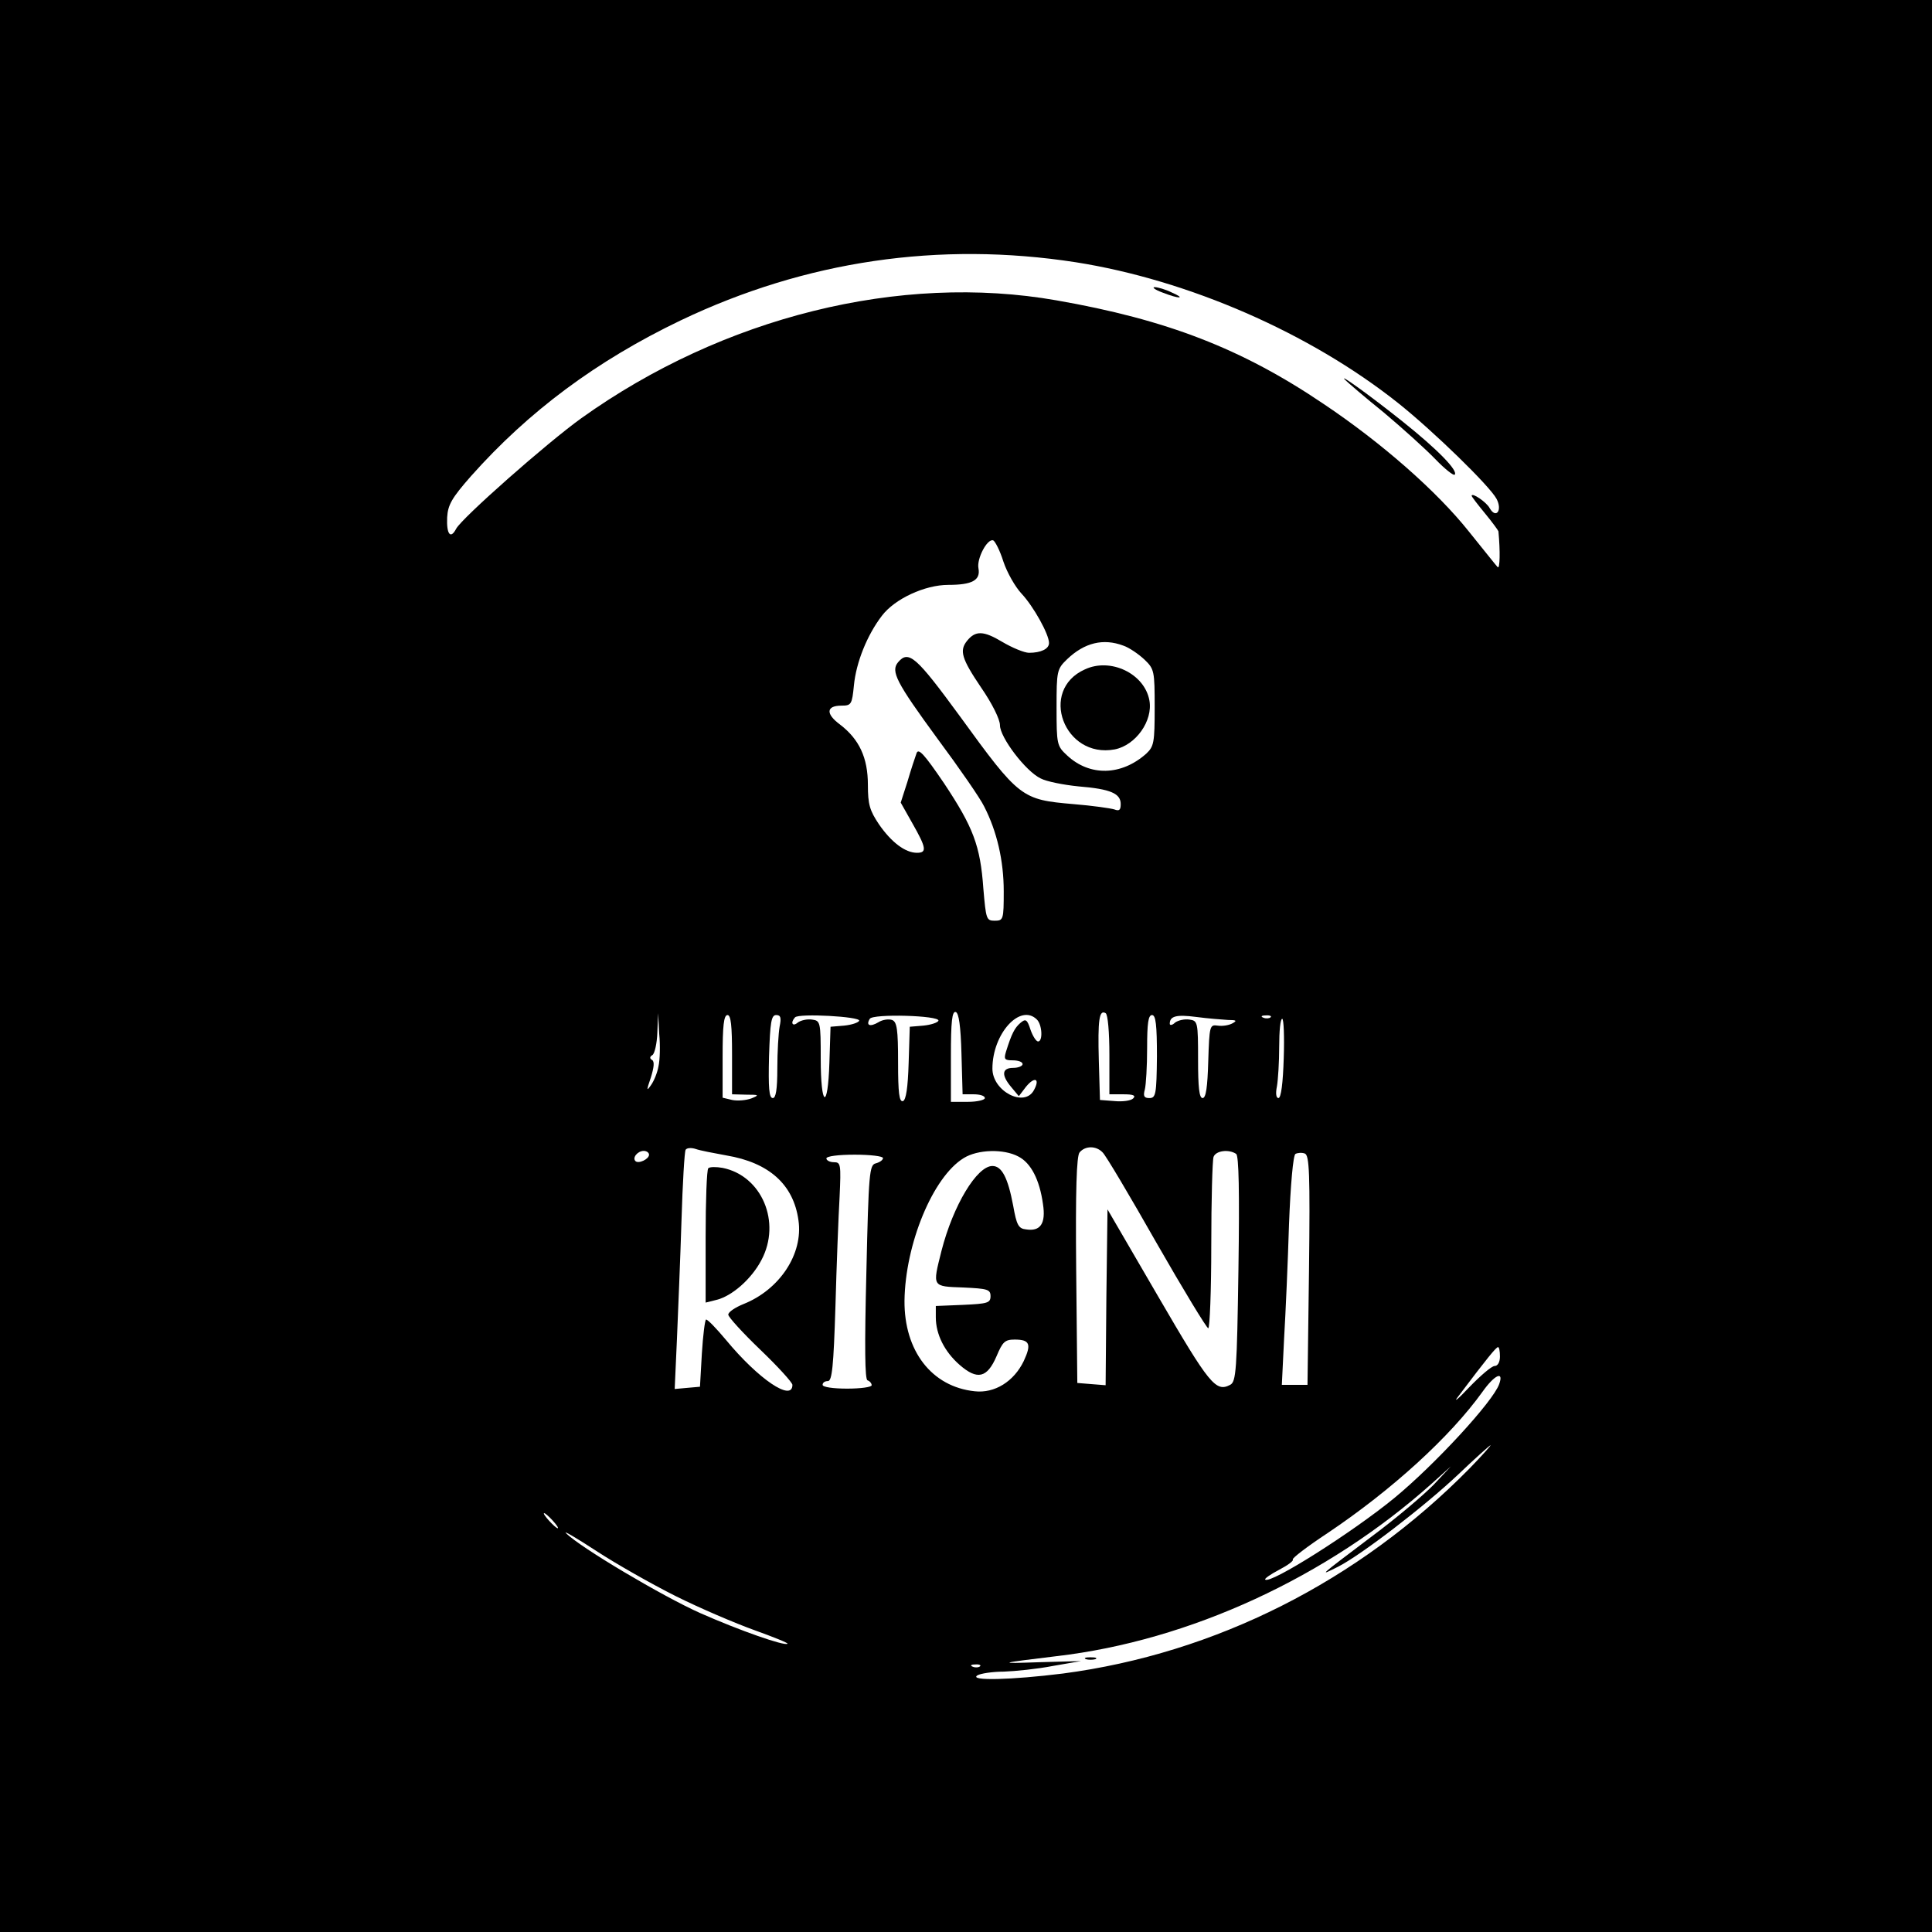 <?xml version="1.0" standalone="no"?>
<!DOCTYPE svg PUBLIC "-//W3C//DTD SVG 20010904//EN"
 "http://www.w3.org/TR/2001/REC-SVG-20010904/DTD/svg10.dtd">
<svg version="1.0" xmlns="http://www.w3.org/2000/svg"
 width="512pt" height="512pt" viewBox="0 0 512 512"
 preserveAspectRatio="xMidYMid meet">
<g transform="translate(0,512) scale(0.1,-0.1)"
fill="#000000" stroke="none">
<path d="M0 2560 l0 -2560 2560 0 2560 0 0 2560 0 2560 -2560 0 -2560 0 0
-2560z m2851 1865 c298 -47 620 -187 854 -373 93 -74 243 -220 261 -254 16
-30 -1 -54 -18 -25 -8 16 -48 43 -48 33 0 -2 16 -23 35 -46 19 -23 35 -45 36
-48 5 -53 4 -101 -2 -95 -4 4 -38 47 -76 94 -85 107 -232 236 -386 339 -216
146 -415 223 -707 274 -415 73 -884 -44 -1259 -312 -92 -66 -316 -264 -332
-293 -15 -29 -26 -15 -24 30 2 33 12 51 63 109 153 172 333 306 556 413 331
158 685 210 1047 154z m-192 -793 c10 -30 32 -68 48 -85 32 -34 73 -108 73
-131 0 -16 -22 -26 -53 -26 -12 0 -44 13 -71 29 -50 30 -71 30 -93 3 -21 -26
-15 -47 37 -124 29 -42 50 -84 50 -100 0 -32 68 -122 108 -141 15 -8 60 -17
100 -21 86 -7 112 -19 112 -47 0 -16 -4 -19 -17 -14 -10 3 -58 10 -108 14
-138 12 -143 15 -302 234 -115 157 -135 175 -163 142 -20 -24 -5 -53 104 -202
58 -78 114 -159 124 -180 34 -66 52 -144 52 -225 0 -75 -1 -78 -24 -78 -22 0
-23 4 -30 85 -8 114 -27 163 -104 279 -53 78 -68 94 -73 80 -4 -11 -15 -44
-24 -75 l-18 -56 31 -55 c37 -65 39 -78 12 -78 -31 0 -68 28 -101 76 -24 36
-29 52 -29 104 0 72 -23 121 -74 160 -38 28 -37 50 4 50 26 0 28 3 33 54 6 61
35 133 74 184 34 45 114 82 176 82 63 0 86 12 80 44 -5 25 23 79 39 74 5 -2
18 -27 27 -56z m318 -223 c15 -5 40 -22 56 -37 26 -25 27 -30 27 -127 0 -93
-2 -103 -22 -122 -66 -59 -150 -61 -210 -5 -27 25 -28 29 -28 127 0 97 1 102
28 128 46 44 96 56 149 36z m-429 -1082 l3 -107 29 0 c17 0 30 -4 30 -10 0 -5
-20 -10 -45 -10 l-45 0 0 121 c0 92 3 120 13 117 8 -3 13 -37 15 -111z m392
-3 l0 -104 37 0 c26 0 34 -3 26 -11 -6 -6 -28 -9 -49 -7 l-39 3 -3 104 c-3
109 1 136 18 126 6 -3 10 -51 10 -111z m-1195 -30 c-3 -17 -12 -39 -20 -50
-12 -17 -12 -14 0 21 8 26 10 42 3 46 -7 4 -6 9 1 13 6 4 12 31 13 59 l2 52 3
-55 c3 -30 2 -69 -2 -86z m195 31 l0 -105 38 -1 c34 0 35 -1 13 -10 -14 -5
-36 -7 -51 -4 l-25 6 0 109 c0 81 3 110 13 110 9 0 12 -28 12 -105z m126 74
c-3 -17 -6 -67 -6 -110 0 -57 -4 -79 -12 -79 -10 0 -12 27 -10 110 3 92 6 110
19 110 12 0 14 -7 9 -31z m211 16 c-2 -5 -20 -11 -40 -13 l-36 -3 -3 -95 c-4
-128 -23 -119 -23 11 0 97 -1 100 -23 103 -13 2 -30 -2 -38 -8 -14 -12 -20 0
-7 14 11 11 173 2 170 -9z m210 0 c-2 -5 -20 -11 -40 -13 l-36 -3 -3 -96 c-2
-66 -7 -98 -15 -101 -10 -3 -13 22 -13 102 0 89 -3 108 -16 113 -9 3 -25 1
-36 -6 -22 -13 -34 -9 -23 9 8 14 186 9 182 -5z m261 3 c14 -14 16 -58 3 -58
-5 0 -14 14 -20 31 -9 28 -13 30 -27 18 -15 -13 -23 -28 -38 -76 -6 -20 -4
-23 18 -23 14 0 26 -4 26 -10 0 -5 -11 -10 -25 -10 -30 0 -32 -19 -5 -51 l20
-24 19 25 c23 28 38 22 21 -9 -25 -47 -110 -3 -110 57 0 93 74 174 118 130z
m318 -98 c-1 -100 -3 -110 -20 -110 -14 0 -17 5 -12 23 3 12 6 61 6 110 0 65
3 87 13 87 10 0 13 -26 13 -110z m188 97 c23 0 25 -2 12 -9 -9 -5 -26 -8 -39
-6 -21 3 -22 0 -25 -94 -2 -69 -6 -98 -15 -98 -9 0 -12 29 -12 102 0 100 -1
103 -23 106 -13 2 -30 -2 -38 -8 -7 -7 -14 -8 -14 -3 0 20 17 25 70 18 30 -4
68 -7 84 -8z m113 7 c-3 -3 -12 -4 -19 -1 -8 3 -5 6 6 6 11 1 17 -2 13 -5z
m35 -109 c-2 -65 -7 -105 -14 -105 -6 0 -8 12 -4 31 3 17 6 65 6 105 0 41 3
74 8 74 4 0 6 -47 4 -105z m-1477 -257 c113 -19 178 -77 191 -172 13 -89 -50
-184 -146 -222 -22 -9 -40 -21 -40 -28 0 -6 38 -48 85 -93 47 -45 85 -87 85
-93 0 -46 -90 15 -176 119 -26 31 -49 55 -53 54 -3 -2 -8 -42 -11 -90 l-5 -88
-34 -3 -33 -3 6 133 c3 73 9 214 12 313 3 99 8 184 11 188 3 5 15 6 27 2 11
-4 48 -11 81 -17z m997 8 c8 -7 72 -115 143 -240 71 -124 133 -226 137 -226 4
0 8 99 8 219 0 121 3 226 6 235 6 17 41 21 60 8 7 -5 9 -99 6 -305 -4 -268 -6
-299 -22 -307 -38 -20 -55 1 -190 233 l-135 232 -3 -233 -2 -233 -38 3 -37 3
-3 299 c-2 212 1 303 9 312 15 18 44 18 61 0z m-1202 -6 c0 -12 -28 -25 -36
-17 -9 9 6 27 22 27 8 0 14 -5 14 -10z m979 -5 c33 -17 56 -61 65 -126 8 -52
-7 -73 -45 -67 -20 2 -25 12 -34 63 -14 74 -30 105 -55 105 -41 0 -104 -104
-135 -225 -24 -96 -26 -94 58 -97 64 -3 72 -5 72 -23 0 -18 -8 -20 -72 -23
l-73 -3 0 -30 c0 -45 23 -91 63 -126 47 -41 73 -35 98 23 16 38 22 44 48 44
40 0 45 -12 24 -57 -26 -54 -77 -86 -130 -80 -114 12 -187 107 -186 240 2 150
75 328 157 378 37 23 106 25 145 4z m770 -301 l-4 -304 -34 0 -34 0 6 123 c4
67 10 203 13 302 4 105 11 183 17 187 6 3 17 4 25 1 12 -5 14 -52 11 -309z
m-1129 297 c0 -5 -8 -11 -19 -14 -17 -4 -19 -24 -25 -288 -5 -200 -4 -285 3
-287 6 -2 11 -8 11 -13 0 -5 -29 -9 -65 -9 -37 0 -65 4 -65 10 0 6 6 10 14 10
11 0 15 38 20 198 3 108 8 239 11 290 4 87 3 92 -15 92 -11 0 -20 5 -20 10 0
6 32 10 75 10 41 0 75 -4 75 -9z m1635 -526 c0 -15 -6 -25 -14 -25 -8 0 -38
-26 -68 -57 -30 -32 -43 -42 -28 -23 77 102 100 130 105 130 3 0 5 -11 5 -25z
m-2 -73 c-16 -46 -171 -214 -278 -302 -111 -91 -329 -229 -342 -216 -3 2 14
14 37 26 23 12 39 24 36 27 -3 3 39 35 92 70 170 114 325 255 411 375 32 45
57 56 44 20z m-78 -223 c-295 -300 -675 -491 -1078 -544 -136 -17 -250 -20
-227 -5 8 5 40 10 70 10 30 1 89 7 130 15 l75 13 -110 -3 c-114 -4 -112 -3 45
16 353 41 718 210 995 458 l50 45 -45 -48 c-25 -26 -99 -89 -165 -138 -143
-108 -141 -106 -89 -80 61 31 228 159 319 245 44 42 82 76 85 77 2 0 -22 -27
-55 -61z m-2430 -139 c10 -11 16 -20 13 -20 -3 0 -13 9 -23 20 -10 11 -16 20
-13 20 3 0 13 -9 23 -20z m326 -200 c64 -32 158 -72 208 -90 50 -18 90 -34 88
-36 -7 -7 -127 35 -231 81 -99 44 -320 175 -356 212 -8 8 28 -13 80 -47 52
-34 147 -88 211 -120z m806 -186 c-3 -3 -12 -4 -19 -1 -8 3 -5 6 6 6 11 1 17
-2 13 -5z"/>
<path d="M3080 4345 c46 -18 64 -17 25 0 -16 8 -37 14 -45 14 -8 0 1 -7 20
-14z"/>
<path d="M3565 4113 c6 -6 51 -45 102 -86 50 -42 112 -98 137 -124 25 -26 48
-44 51 -41 10 10 -44 66 -138 141 -89 71 -173 131 -152 110z"/>
<path d="M2875 3346 c-123 -55 -55 -237 79 -212 56 11 102 76 92 130 -13 71
-103 114 -171 82z"/>
<path d="M1877 2024 c-4 -4 -7 -86 -7 -182 l0 -174 28 7 c42 10 94 56 120 106
53 100 1 223 -103 244 -17 3 -34 3 -38 -1z"/>
<path d="M2878 723 c6 -2 18 -2 25 0 6 3 1 5 -13 5 -14 0 -19 -2 -12 -5z"/>
</g>
</svg>
